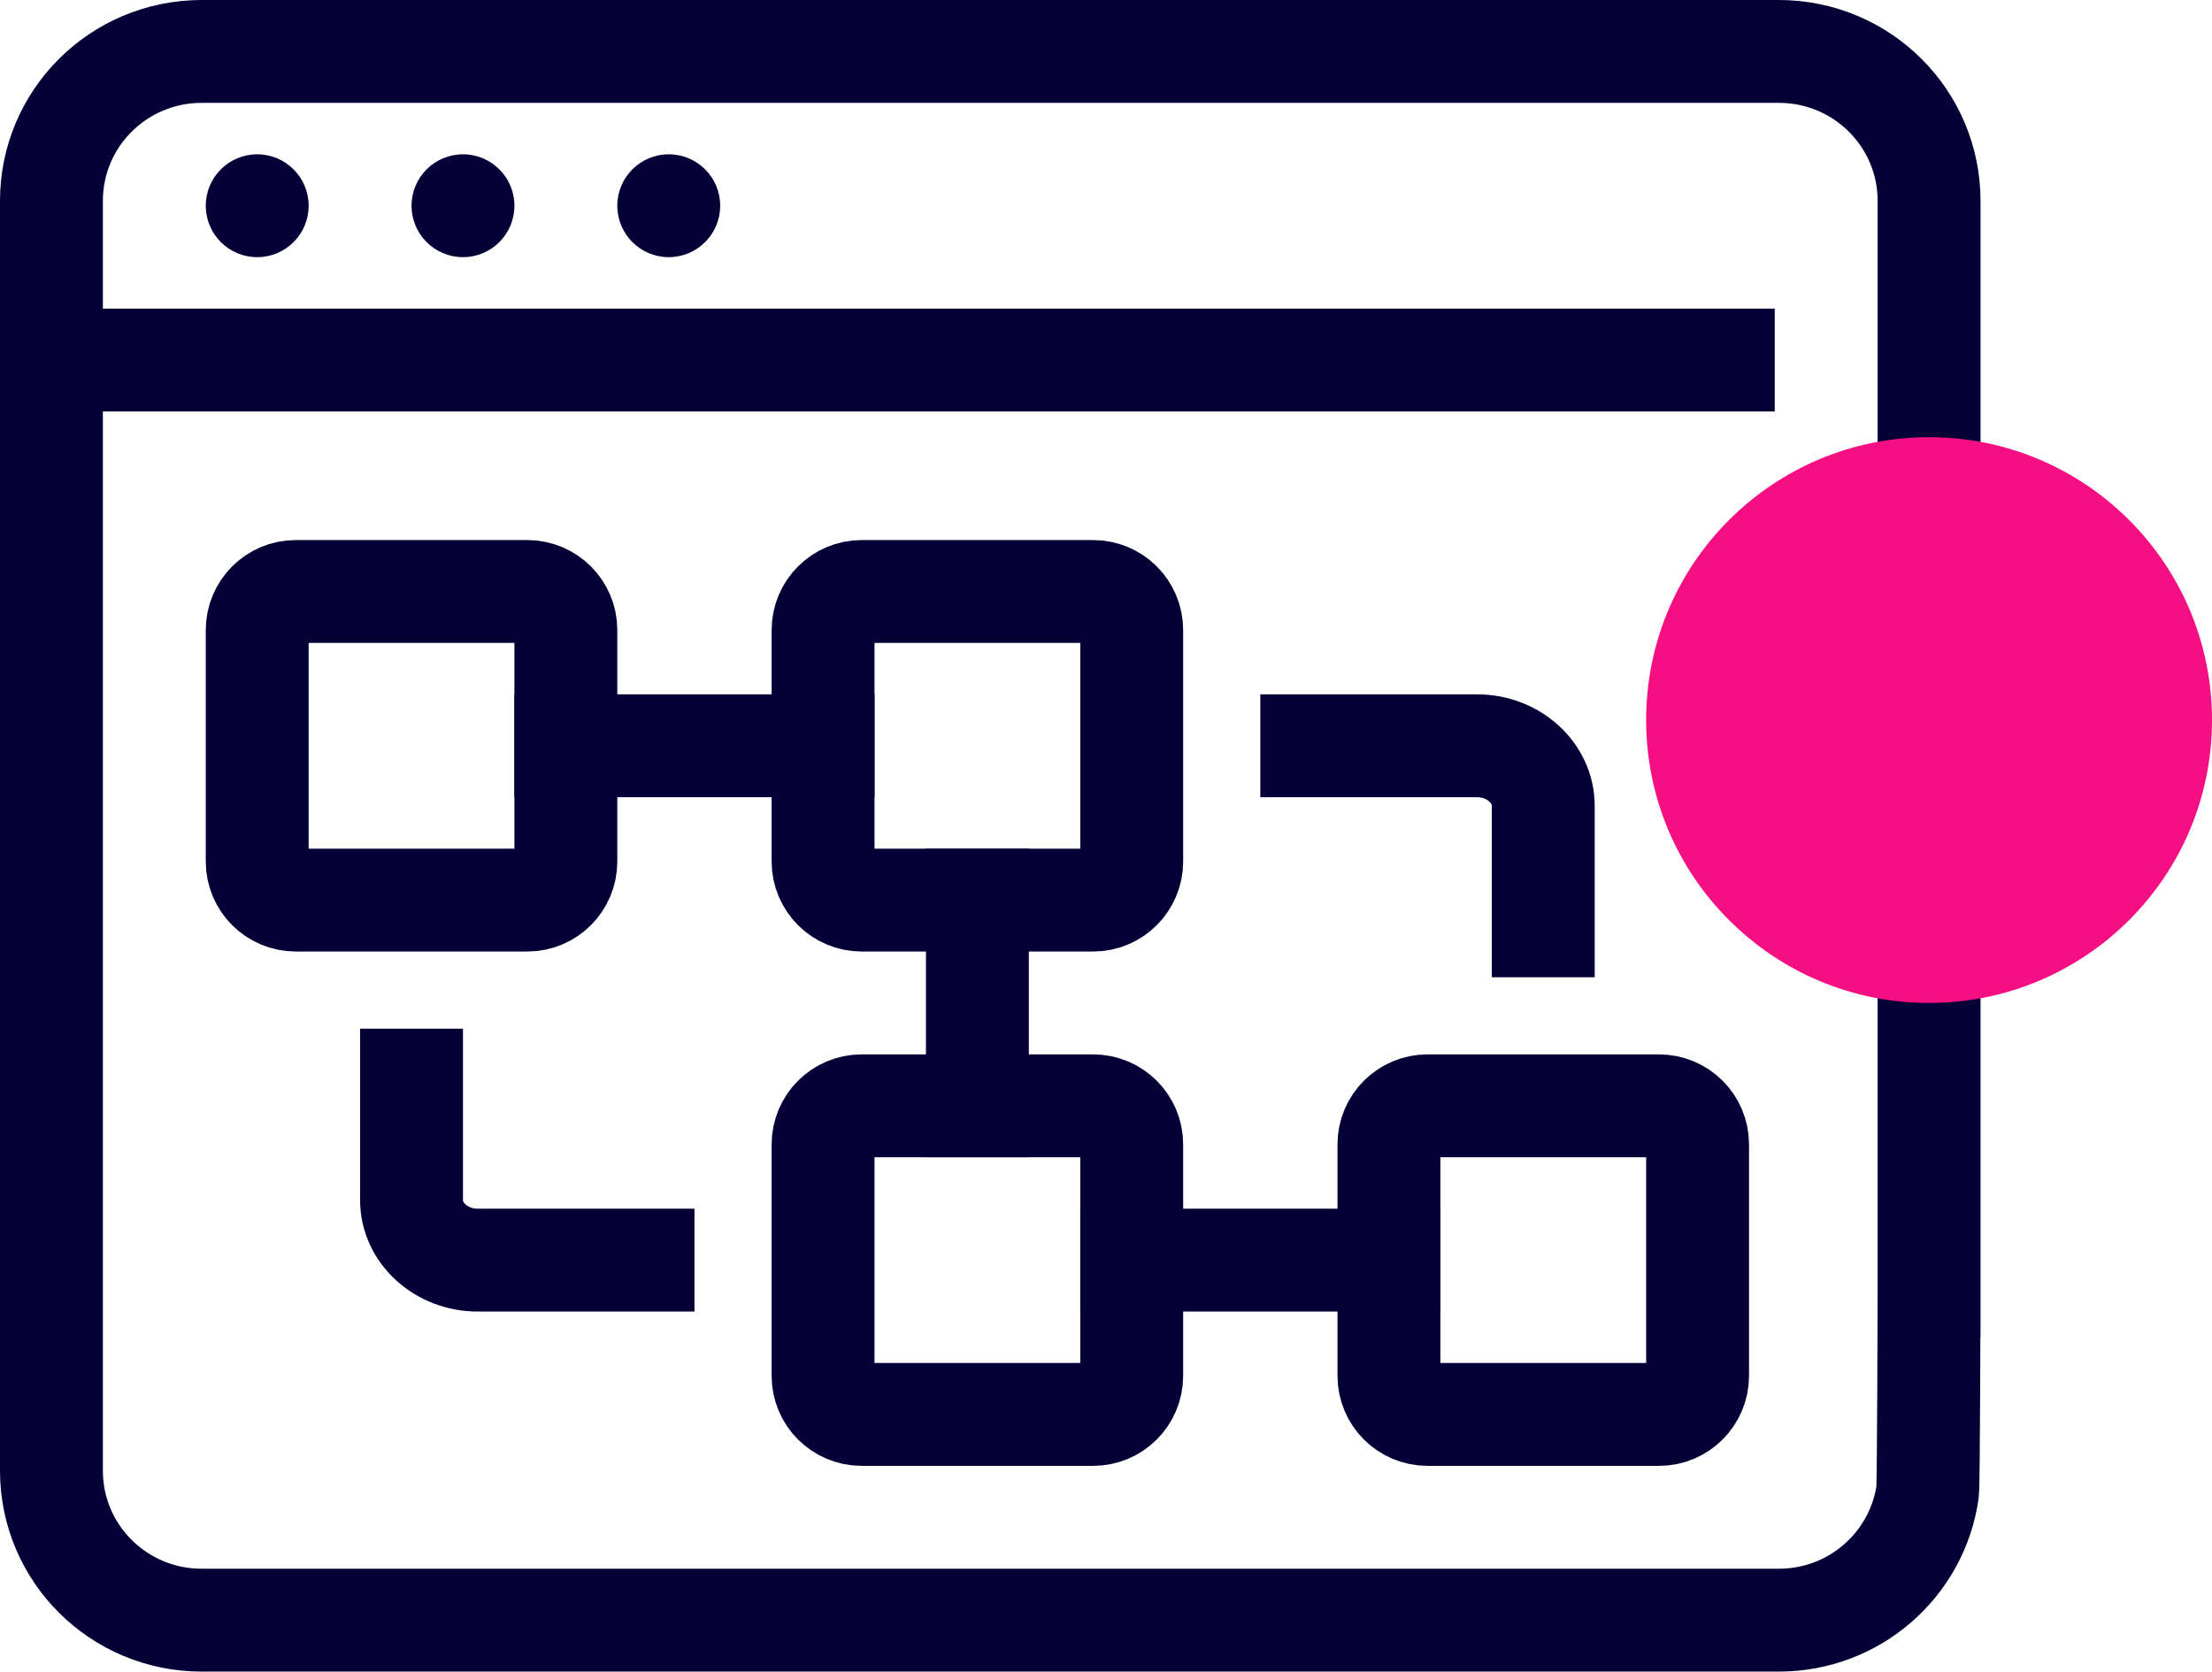 <svg xmlns="http://www.w3.org/2000/svg" width="86" height="65" viewBox="0 0 86 65" fill="none"><path d="M2 14H67" stroke="#050035" stroke-width="4" stroke-linecap="square" stroke-linejoin="round"></path><circle cx="10" cy="8" r="2" fill="#050035"></circle><circle cx="18" cy="8" r="2" fill="#050035"></circle><circle cx="26" cy="8" r="2" fill="#050035"></circle><path d="M75 50.225C75 50.5 74.981 57.736 74.944 58C74.548 60.826 72.11 63 69.16 63L59 63L7.84 63C4.613 63 2 60.4 2 57.191V7.81C2 4.6 4.613 2 7.84 2H69.16C72.387 2 75 4.6 75 7.81V50" stroke="#050035" stroke-width="4" stroke-linecap="square" stroke-linejoin="round"></path><circle cx="75" cy="28" r="11" fill="#F60F83"></circle><path d="M22 33.5V24.5C22 23.672 21.328 23 20.5 23H11.5C10.672 23 10 23.672 10 24.5V33.5C10 34.328 10.672 35 11.5 35H20.5C21.328 35 22 34.328 22 33.5Z" stroke="#050035" stroke-width="4" stroke-linecap="square" stroke-linejoin="round"></path><path d="M44 33.5V24.5C44 23.672 43.328 23 42.5 23H33.5C32.672 23 32 23.672 32 24.5V33.5C32 34.328 32.672 35 33.5 35H42.5C43.328 35 44 34.328 44 33.5Z" stroke="#050035" stroke-width="4" stroke-linecap="square" stroke-linejoin="round"></path><path d="M44 53.5V44.5C44 43.672 43.328 43 42.5 43H33.5C32.672 43 32 43.672 32 44.5V53.5C32 54.328 32.672 55 33.5 55H42.5C43.328 55 44 54.328 44 53.5Z" stroke="#050035" stroke-width="4" stroke-linecap="square" stroke-linejoin="round"></path><path d="M66 53.5V44.5C66 43.672 65.328 43 64.5 43H55.5C54.672 43 54 43.672 54 44.5V53.5C54 54.328 54.672 55 55.5 55H64.5C65.328 55 66 54.328 66 53.5Z" stroke="#050035" stroke-width="4" stroke-linecap="square" stroke-linejoin="round"></path><path d="M22 29L32 29" stroke="#050035" stroke-width="4" stroke-linecap="square" stroke-linejoin="round"></path><path d="M44 49H54" stroke="#050035" stroke-width="4" stroke-linecap="square" stroke-linejoin="round"></path><path d="M38 43V35" stroke="#050035" stroke-width="4" stroke-linecap="square" stroke-linejoin="round"></path><path d="M16 42V46.667C16 47.95 17.157 49 18.571 49H25" stroke="#050035" stroke-width="4" stroke-linecap="square" stroke-linejoin="round"></path><path d="M60 36V31.333C60 30.05 58.843 29 57.429 29H51" stroke="#050035" stroke-width="4" stroke-linecap="square" stroke-linejoin="round"></path></svg>